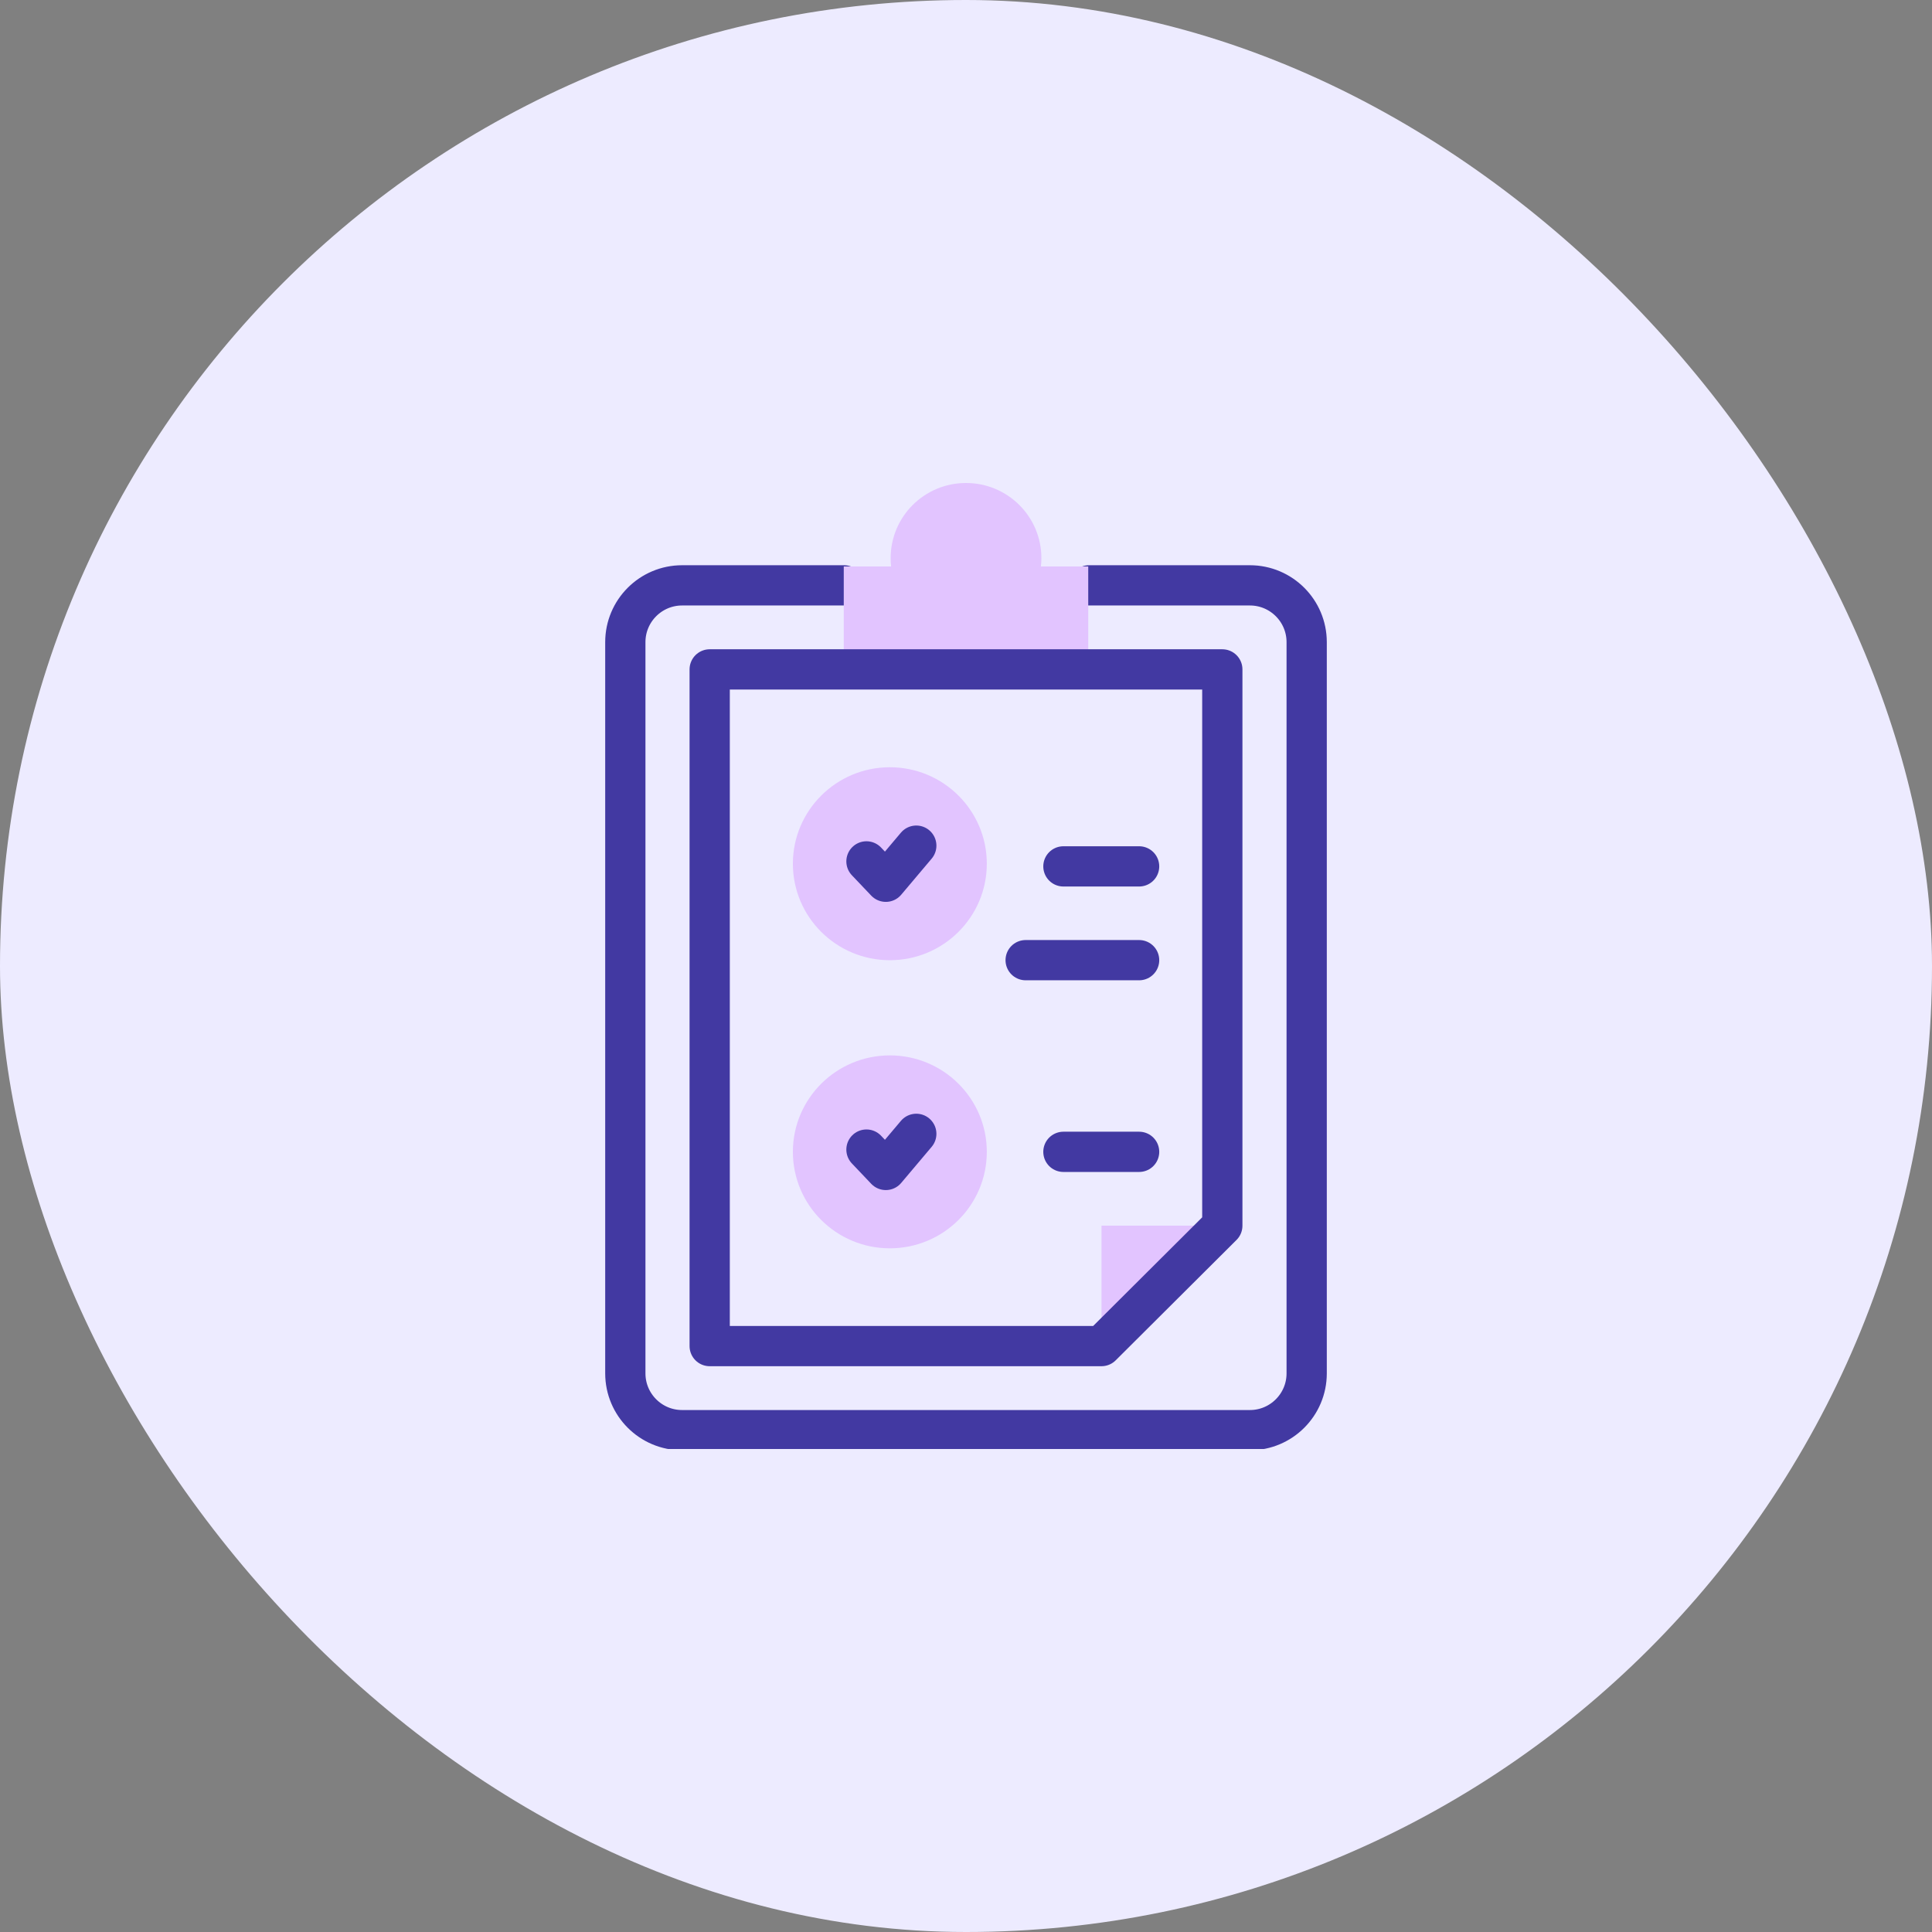 <svg width="48" height="48" viewBox="0 0 48 48" fill="none" xmlns="http://www.w3.org/2000/svg">
<rect x="0" y="0" width="48" height="48" fill="#808080" stroke="none"/>
<rect width="48" height="48" rx="24" fill="#EDEBFF"/>
<g clip-path="url(#clip0_2627_10262)">
<path d="M27.057 14.543H31.053C31.832 14.543 32.464 15.175 32.464 15.954V34.121C32.464 34.9 31.832 35.532 31.053 35.532H16.947C16.168 35.532 15.536 34.9 15.536 34.121V15.954C15.536 15.175 16.168 14.543 16.947 14.543H20.97" stroke="#4239A2" stroke-miterlimit="10" stroke-linecap="round" stroke-linejoin="round"/>
<path d="M25.861 14.074C25.869 14.006 25.873 13.936 25.873 13.866C25.873 12.835 25.035 12 24 12C22.966 12 22.128 12.835 22.128 13.866C22.128 13.936 22.131 14.006 22.139 14.074H20.963V16.631H27.037V14.074H25.861Z" fill="#E2C4FF"/>
<path d="M27.366 33.442L30.369 30.451H27.366V33.442Z" fill="#E2C4FF"/>
<path d="M30.368 16.631H17.632V33.443H27.366L30.368 30.452V16.631Z" stroke="#4239A2" stroke-miterlimit="10" stroke-linecap="round" stroke-linejoin="round"/>
<path d="M22.108 23.856C23.438 23.856 24.517 22.783 24.517 21.459C24.517 20.136 23.438 19.062 22.108 19.062C20.778 19.062 19.699 20.136 19.699 21.459C19.699 22.783 20.778 23.856 22.108 23.856Z" fill="#E2C4FF"/>
<path d="M21.527 21.401L22.008 21.907L22.765 21.01" stroke="#4239A2" stroke-miterlimit="10" stroke-linecap="round" stroke-linejoin="round"/>
<path d="M22.108 31.014C23.438 31.014 24.517 29.941 24.517 28.617C24.517 27.294 23.438 26.221 22.108 26.221C20.778 26.221 19.699 27.294 19.699 28.617C19.699 29.941 20.778 31.014 22.108 31.014Z" fill="#E2C4FF"/>
<path d="M21.527 28.561L22.008 29.067L22.765 28.17" stroke="#4239A2" stroke-miterlimit="10" stroke-linecap="round" stroke-linejoin="round"/>
<path d="M26.42 28.617H28.301" stroke="#4239A2" stroke-miterlimit="10" stroke-linecap="round" stroke-linejoin="round"/>
<path d="M26.42 21.525H28.301" stroke="#4239A2" stroke-miterlimit="10" stroke-linecap="round" stroke-linejoin="round"/>
<path d="M25.482 23.855H28.301" stroke="#4239A2" stroke-miterlimit="10" stroke-linecap="round" stroke-linejoin="round"/>
</g>
<defs>
<clipPath id="clip0_2627_10262">
<rect width="24" height="24" fill="white" transform="translate(12 12)"/>
</clipPath>
</defs>
</svg>
